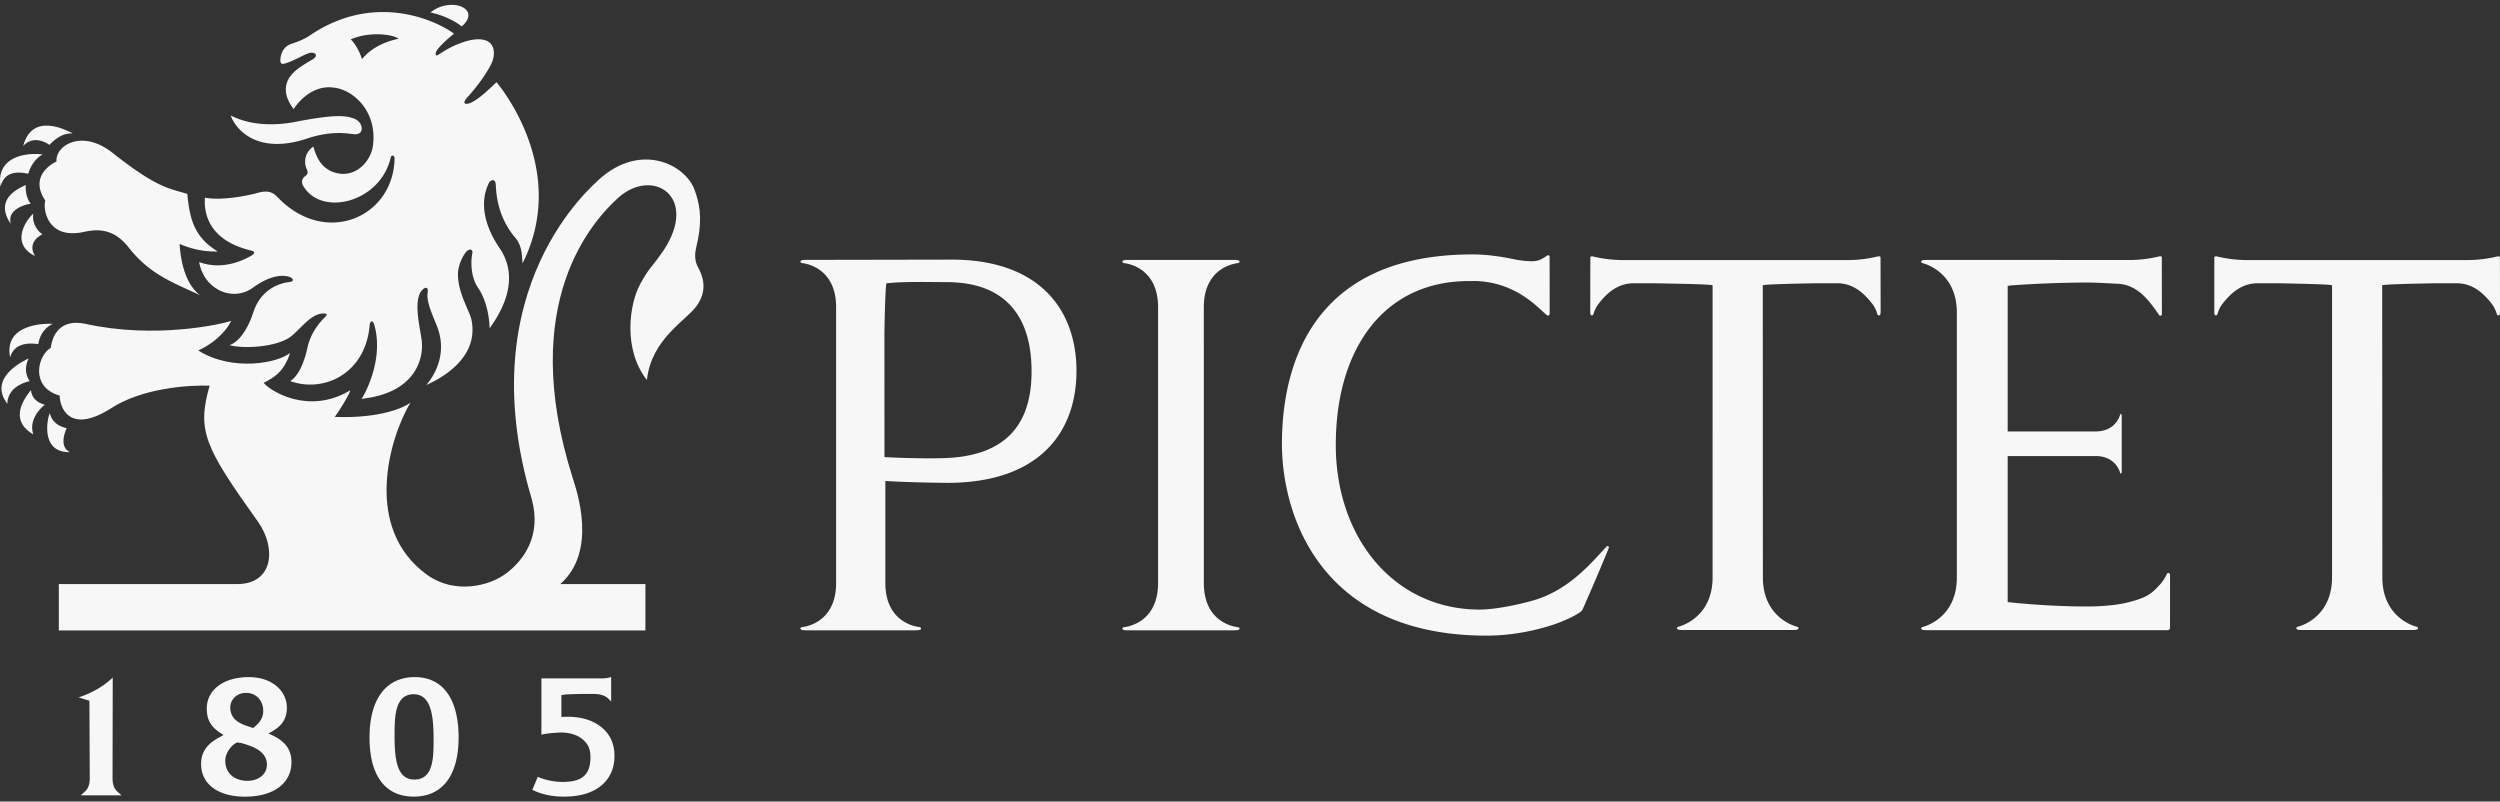 <svg xmlns="http://www.w3.org/2000/svg" width="131" height="42" fill="none"><rect width="100%" height="100%" fill="#333333" stroke="none"/><path d="M29.549 37.563l-.132.005v-1.144l.151-.023c.329-.043 1.389-.04 1.476-.04.61 0 .774.174.98.398v-1.285c-.239.087-.5.074-.702.074H28.37v2.95c.176-.048.475-.086.761-.1.602-.057 1.1.073 1.434.375.285.257.4.537.37 1.06-.054.977-.729 1.14-1.471 1.14-.364 0-.894-.086-1.283-.269l-.288.684c.462.23 1.03.356 1.654.356 2.006 0 2.65-1.13 2.65-2.093 0-.197.022-.881-.56-1.438-.49-.466-1.192-.687-2.087-.65h-.001zm-15.279.963l-.205-.09.198-.112c.383-.231.769-.534.769-1.25 0-.791-.688-1.593-2-1.593-1.313 0-2.197.666-2.197 1.651 0 .658.282.984.705 1.269l.172.112-.185.11c-.658.323-.99.784-.99 1.402 0 1.061.881 1.72 2.301 1.72 1.502 0 2.435-.698 2.435-1.815 0-.643-.329-1.088-1.003-1.401v-.003zm-1.374-2.219c.519 0 .897.395.897.939 0 .4-.216.642-.454.841l-.069.062-.116-.038c-.486-.154-1.088-.346-1.088-1.048 0-.37.311-.756.83-.756zm.058 4.608c-.571 0-1.15-.325-1.15-1.053 0-.412.328-.834.624-.958l.218.03c.522.154 1.34.395 1.34 1.13 0 .5-.424.851-1.033.851h.001zm-7.057-.126l.01-5.282c-.545.51-1.125.814-1.785 1.037l.563.175.018 4.07c0 .605-.296.7-.467.887h2.13c-.173-.188-.468-.282-.468-.887h-.001zM21.74 35.48c-1.512 0-2.377 1.151-2.377 3.16 0 2.01.824 3.103 2.32 3.103 1.495 0 2.348-1.102 2.348-3.102 0-2-.814-3.16-2.29-3.16zm-.02 5.369c-.866 0-1.045-.906-1.045-2.266 0-.982 0-2.204.998-2.204.919 0 1.047 1.128 1.047 2.347 0 .944 0 2.122-1 2.122zM131 16.205l-.003-2.693s.026-.103-.129-.076a6.606 6.606 0 01-1.452.19h-11.801a6.71 6.71 0 01-1.453-.19c-.151-.027-.132.076-.132.076v2.693c0 .134-.009.199.01.255.022.1.127.08.157-.005 0 0 .062-.277.26-.533.349-.447.918-1.071 1.828-1.08h1.101c.592.013 2.17.04 2.637.082l.176.018V30.25c0 2.186-1.793 2.591-1.793 2.591-.077.023-.127.115-.004.15.056.02.146.02.278.02h5.675c.132 0 .221 0 .276-.02.12-.035.076-.127-.003-.15 0 0-1.793-.405-1.793-2.591l-.008-15.308.175-.018c.467-.042 2.046-.072 2.643-.081h1.096c.912.007 1.479.633 1.83 1.08.197.255.261.532.261.532.026.086.133.105.158.005.015-.056.009-.122.009-.255H131zm-32.599-2.769a6.597 6.597 0 01-1.45.19H84.916a6.73 6.73 0 01-1.453-.19c-.151-.027-.13.076-.13.076l-.004 2.693c0 .134-.003.199.011.255.024.1.13.08.16-.005 0 0 .065-.277.263-.533.346-.447.914-1.071 1.828-1.08h1.1c.596.013 2.403.04 2.873.082l.176.018V30.25c0 2.186-1.796 2.591-1.796 2.591-.075.023-.124.115-.002.15.056.02.147.02.278.02h5.672c.135 0 .224 0 .279-.02.12-.035.073-.127-.003-.15 0 0-1.793-.405-1.793-2.591l-.005-15.308.172-.018c.467-.042 2.046-.072 2.638-.081h1.103c.912.007 1.477.633 1.827 1.08.199.255.26.532.26.532.031.086.137.105.162.005.014-.056.013-.122.013-.255l-.005-2.693s.022-.103-.132-.076H98.4zM84.195 28.625c-.875.95-2.017 2.306-3.847 2.836-.81.232-2.012.481-2.817.481-3.68 0-6.422-2.546-7.263-6.183a10.777 10.777 0 01-.272-2.448c0-1.98.387-3.715 1.118-5.097 1.15-2.183 3.16-3.486 5.846-3.486.347 0 .208 0 .208-.005 2.201 0 3.393 1.374 3.88 1.785.033.029.152.064.152-.08l.003-.114-.003-2.83c0-.163-.11-.103-.151-.076-.2.13-.403.281-.765.281a4.88 4.88 0 01-.733-.064c-.304-.048-1.248-.293-2.399-.293-5.122 0-7.749 2.167-8.991 4.883-.736 1.607-.988 3.405-.988 5.058 0 .732.08 1.59.286 2.488h-.002c.79 3.462 3.43 7.546 10.447 7.546 1.353 0 2.628-.284 3.535-.59.564-.19 1.329-.551 1.468-.74.026-.036 1.091-2.486 1.386-3.25.043-.112-.065-.136-.1-.1l.002-.002zm29.34 1.471s-.138.309-.37.553c-.434.473-.667.67-1.697.925-.902.223-2.126.206-2.126.206-2.166 0-4.139-.23-4.139-.23v-7.653h4.605c1.083 0 1.287.878 1.287.878.006.038.055.062.073.004a.652.652 0 00.01-.138v-2.774a.564.564 0 00-.01-.139c-.018-.06-.067-.036-.073 0 0 0-.204.88-1.287.88h-4.605V14.98l.163-.024a60.424 60.424 0 014.021-.152c.691.01 1.456.063 1.512.063.911.01 1.476.629 1.827 1.072.199.258.389.536.389.536.026.086.132.101.162.004.009-.058.005-.125.005-.255l-.003-2.718s.024-.1-.13-.072a6.597 6.597 0 01-1.451.19l-10.678-.005c-.131 0-.223.004-.276.021-.122.037-.072.128 0 .149 0 0 1.795.406 1.795 2.593v13.875c0 2.19-1.79 2.595-1.79 2.595-.078.021-.127.114-.005.15.055.016.146.019.279.019h12.568c.119-.002.117-.141.117-.141l.002-2.524c0-.139.005-.21-.009-.267-.025-.103-.137-.083-.166.006zM56.306 18.214c-.447-2.597-2.41-4.61-6.439-4.61l-7.575.014a1.02 1.02 0 00-.276.02c-.122.036-.073.128.003.148 0 0 1.793.121 1.793 2.309v14.454c0 2.187-1.793 2.31-1.793 2.31-.077.018-.127.113-.002.148.053.018.143.021.275.021h5.62c.131 0 .222-.001.28-.02.118-.037.073-.131-.005-.15 0 0-1.794-.122-1.794-2.31v-5.346c1.201.082 3.237.1 3.237.1 4.857 0 6.777-2.672 6.777-5.867a7.17 7.17 0 00-.1-1.217v-.004zm-7.151 5.795c.009.01-1.256.024-2.809-.056l-.003-6.33c0-.336.039-2.503.104-2.775.877-.107 2.345-.064 3.153-.064 2.81 0 4.027 1.483 4.357 3.434.067.4.097.817.097 1.247 0 2.514-1.096 4.546-4.9 4.546v-.002zm13.925-5.797v-2.115c0-2.186 1.796-2.31 1.796-2.31.078-.02.123-.112.001-.149a1.193 1.193 0 00-.278-.018h-5.434c-.131 0-.221.002-.276.019-.123.036-.075.129 0 .148 0 0 1.794.124 1.794 2.31v14.454c0 2.19-1.794 2.313-1.794 2.313-.076.018-.123.11 0 .146.055.018.145.018.276.018H64.6c.132 0 .224 0 .278-.018.122-.037.076-.13-.001-.146 0 0-1.796-.122-1.796-2.313v-12.34.002zm-49.929-5.084c.311.062.111.222-.013.29-1.139.625-2.046.548-2.702.317.268 1.472 1.79 2.102 2.829 1.331.975-.705 1.62-.65 1.896-.56.202.075.29.24-.004.274-.64.072-1.523.473-1.883 1.582-.382 1.181-.949 1.648-1.257 1.719.633.185 2.184.145 3.042-.328.595-.327 1.166-1.361 1.94-1.326.118.013.193.029.014.21-.09.085-.698.668-.894 1.548-.055.247-.307 1.417-.916 1.783 1.77.637 3.954-.39 4.167-2.929.018-.209.16-.316.248 0 .511 1.83-.543 3.695-.674 3.86 3.117-.341 3.2-2.454 3.164-2.88.023-.437-.567-2.313.05-2.856.16-.144.295-.11.251.175-.08.494.302 1.263.501 1.785.52 1.356-.082 2.48-.574 3.053.33-.157 2.817-1.212 2.37-3.415-.096-.47-.723-1.41-.709-2.415.01-.51.323-1.078.49-1.206.178-.134.3-.038.262.142-.059.253-.137 1.151.299 1.795.125.182.566.869.608 2.124 1.647-2.264.883-3.666.522-4.2-1.267-1.872-.715-3.077-.574-3.382.095-.21.314-.252.362-.033.047.218-.047 1.638 1.09 2.937.342.464.288 1.021.328 1.273 2.388-4.768-1-9.052-1.367-9.49-.255.233-.99.991-1.47 1.121-.33.068-.213-.152-.075-.309.714-.785 1.138-1.474 1.293-1.822.195-.418.281-1.374-.944-1.221-.237.025-.987.2-1.829.782-.192.13-.188-.037-.134-.153.136-.291.788-.822.93-.937-.582-.467-3.896-2.324-7.472.035-.444.317-.855.42-1.086.51-.152.049-.536.265-.54.876.014.114.04.187.202.149.52-.145.905-.418 1.248-.535.29-.13.61.066.258.299-.447.263-.9.527-1.131.827-.13.154-.644.803.123 1.787.223-.365.985-1.268 2.07-1.127 1.05.096 2.305 1.244 2.087 3.007-.095.873-1 1.891-2.2 1.377-.418-.214-.697-.5-.928-1.29a.944.944 0 00-.323 1.231c.052.138.022.223-.111.326-.137.085-.217.284-.106.483.928 1.656 4.053.91 4.596-1.476.04-.13.205-.145.2.084-.075 3.08-3.662 4.629-6.157 1.972-.3-.293-.575-.307-.984-.205-.448.133-1.848.433-2.798.263-.034.597.009 2.185 2.417 2.768h-.002zm5.813-10.026c-.091-.355-.358-.827-.585-1.037 1.015-.445 2.246-.251 2.505-.036-.997.217-1.584.66-1.92 1.074v-.001zM.562 11.73c-.206-.775.786-1.017 1.05-1.056-.183-.216-.293-.6-.26-.984-.294.155-1.7.689-.79 2.04z" fill="#fff" fill-opacity=".96"/><path d="M2.965 8.462c-.213.094-1.457.762-.592 2.045-.13.48.126 1.881 1.694 1.696.406.004 1.595-.61 2.666.752 1.13 1.456 2.391 1.868 3.744 2.513-.837-.65-1.025-1.974-1.066-2.688a4.655 4.655 0 001.998.398c-1.232-.757-1.468-1.691-1.593-3.017-.942-.291-1.543-.285-3.854-2.1-1.652-1.359-3.085-.418-2.999.4h.002zM22.555.656c.593.111 1.249.42 1.64.727 1.081-.933-.588-1.588-1.64-.727zM16.1 7.257c1.252-.42 2.11-.265 2.386-.23.324.04.42-.083.454-.19.042-.127.007-.496-.442-.643-.432-.143-.983-.205-3.052.197-.81.156-2.177.263-3.357-.34.247.709 1.376 2.088 4.012 1.205v.001zM3.496 22.437c-.205-.042-.753-.199-.886-.789-.123.238-.524 2.08 1.058 2.044-.59-.276-.252-1.09-.172-1.255zm-1.874-2.002c-.17.247-1.297 1.5.124 2.327-.22-.646.197-1.226.605-1.557-.227-.048-.68-.239-.73-.77z" fill="#fff" fill-opacity=".96"/><path d="M36.57 12.562c.238-1.181.07-1.967-.187-2.644-.49-1.29-2.803-2.495-5.005-.505-.206.236-6.84 5.61-3.512 16.747.521 1.935-.438 3.195-1.32 3.87-.915.703-2.737 1.114-4.157.096-3.398-2.44-1.982-7.192-.88-9.035-.267.233-1.526.846-3.965.755.238-.33.71-1.073.817-1.398-2.203 1.328-4.224.02-4.547-.388.51-.26 1.061-.55 1.385-1.566-.6.512-2.999 1.008-4.812-.129 1.059-.484 1.595-1.238 1.728-1.554-.481.174-3.973.967-7.629.16-1.416-.305-1.758.709-1.828 1.257-.673.385-1.11 2.049.471 2.502 0 .583.472 2.046 2.645.693 1.635-1.087 4.108-1.258 5.21-1.213-.678 2.377-.252 3.226 2.547 7.145.975 1.4.773 3.25-1.1 3.25H3.082v2.43H33.82v-2.43h-4.46c1.957-1.723.87-4.863.649-5.562-2.927-9.224 1.094-13.512 2.408-14.7 1.81-1.588 4.202-.03 2.36 2.77-.676.976-.755.899-1.229 1.77-.58 1.063-.91 3.422.349 5.029.236-2.156 2.044-3.101 2.6-3.872.615-.85.32-1.594.09-2.015-.297-.55-.112-.979-.017-1.462l.002-.001zM1.553 19.973c-.186-.305-.295-.662-.056-1.189-.273.128-2.143 1.01-1.112 2.38.005-.802.783-1.11 1.168-1.191zm.195-8.78c-.292.234-1.293 1.535.088 2.226-.443-.72.297-1.103.391-1.15-.165-.07-.582-.511-.48-1.076h.001zm.255 6.842c.05-.252.16-.77.758-1.066-.23-.018-2.592-.077-2.231 1.758.232-.862 1.207-.738 1.473-.693v.001zm.586-10.444c.45-.468.835-.621 1.223-.603-.365-.179-2.126-1.116-2.596.66.557-.608 1.263-.136 1.373-.057zM1.477 9.106c.194-.631.55-.89.749-1.019-1.23-.121-2.422.325-2.199 1.694.238-.972 1.22-.723 1.45-.675z" fill="#fff" fill-opacity=".96"/></svg>